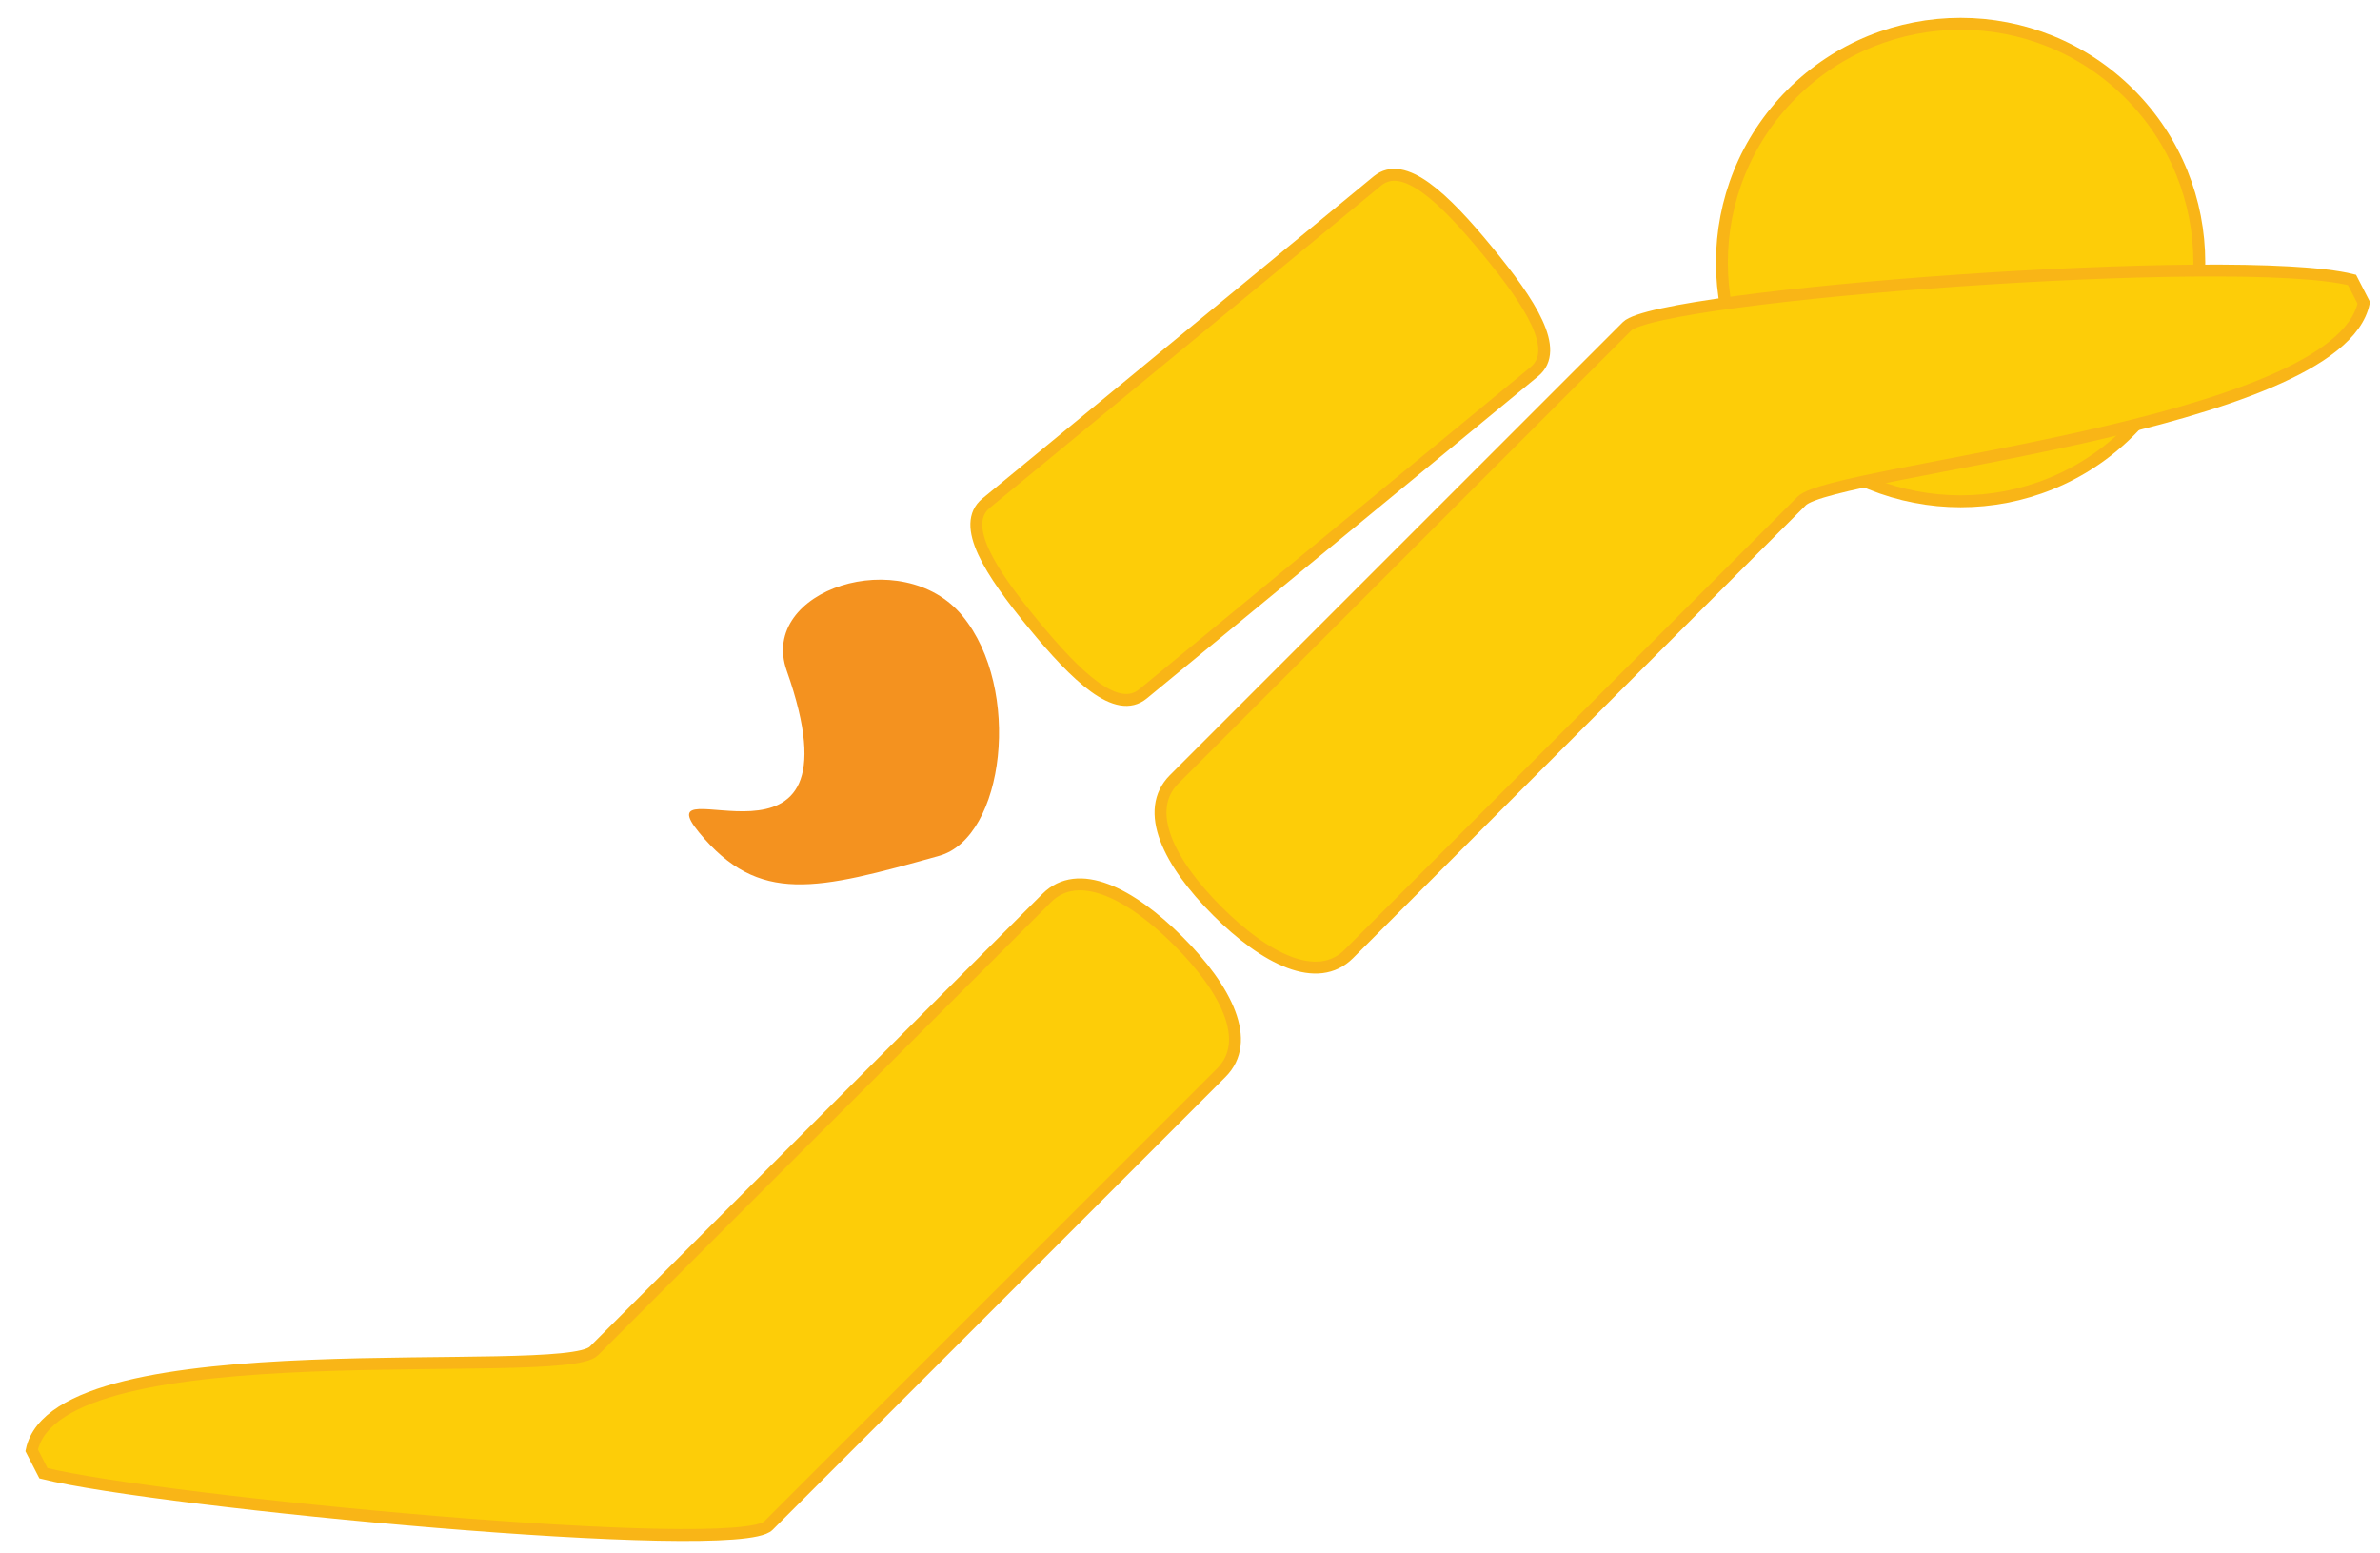 <?xml version="1.0" encoding="utf-8"?>
<!-- Generator: Adobe Illustrator 16.0.4, SVG Export Plug-In . SVG Version: 6.00 Build 0)  -->
<!DOCTYPE svg PUBLIC "-//W3C//DTD SVG 1.1//EN" "http://www.w3.org/Graphics/SVG/1.1/DTD/svg11.dtd">
<svg version="1.1" id="Layer_1" xmlns="http://www.w3.org/2000/svg" xmlns:xlink="http://www.w3.org/1999/xlink" x="0px" y="0px"
	 width="400px" height="261px" viewBox="0 0 400 261" enable-background="new 0 0 400 261" xml:space="preserve">
<path fill="#FDCD08" stroke="#F9B517" stroke-width="2" stroke-miterlimit="10" d="M357.887,72.484
	c-15.67,15.667-41.07,15.667-56.739,0c-15.67-15.667-15.666-41.066,0.004-56.733c15.665-15.67,41.065-15.668,56.731-0.003
	C373.551,31.416,373.551,56.819,357.887,72.484z"/>
<path fill="#FDCD08" stroke="#F9B517" stroke-width="2" stroke-miterlimit="10" d="M192.113,116.582
	c-4.421,3.64-11.165-2.84-18.446-11.689l0,0c-7.283-8.846-12.349-16.711-7.924-20.354l65.759-54.132
	c4.424-3.64,11.173,2.84,18.453,11.689l0,0c7.286,8.847,12.349,16.709,7.926,20.352L192.113,116.582z"/>
<path fill="#F4921F" d="M157.837,143.812c-20.586,5.752-30.277,8.31-40.333-3.909c-10.06-12.22,28.426,11.635,14.717-27.208
	c-4.798-13.602,19.472-21.436,29.53-9.214C171.807,115.695,168.869,140.732,157.837,143.812z"/>
<path fill="#FDCD08" stroke="#F9B517" stroke-width="2" stroke-miterlimit="10" d="M226.694,160.292
	c-5.279,5.275-14.02,0.886-22.128-7.22l0,0c-8.105-8.102-12.5-16.852-7.222-22.128l76.108-76.104
	c5.279-5.28,102.479-12.649,121.845-7.802l1.978,3.848c-4.349,20.936-89.199,28.021-94.476,33.298L226.694,160.292z"/>
<path fill="#FDCD08" stroke="#F9B517" stroke-width="2" stroke-miterlimit="10" d="M175.909,150.907
	c5.278-5.279,14.02-0.884,22.126,7.218l0,0c8.107,8.105,12.499,16.85,7.223,22.131l-76.109,76.1
	c-5.279,5.281-102.481-3.949-121.848-8.795l-1.977-3.85c4.348-20.936,89.2-11.422,94.479-16.697L175.909,150.907z"/>
</svg>
